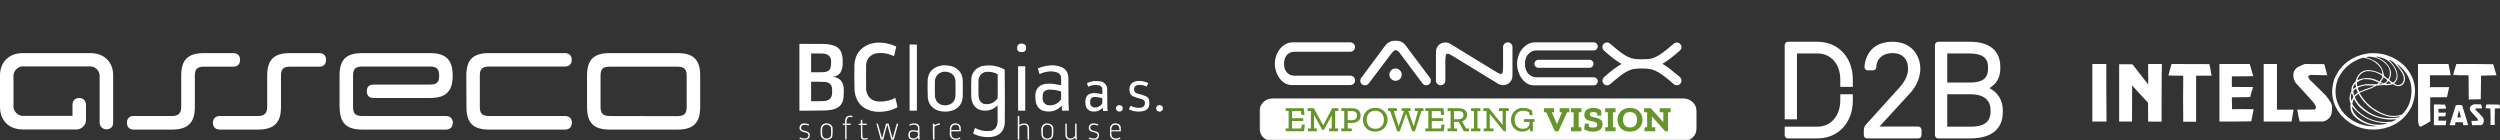 <svg width="1052" height="59" viewBox="0 0 1052 59" fill="none" xmlns="http://www.w3.org/2000/svg">
<rect x="0" y="0" width="1052" height="59" fill="#333333" stroke="none"/>
<g clip-path="url(#clip0_8_522)">
<path d="M137.199 25.172C137.199 23.446 136.213 22.352 134.357 22.352H121.947C115.279 22.352 112.438 25.172 112.438 31.791V45.027C112.438 47.617 111.278 48.825 108.552 48.825H92.432C90.692 48.825 89.591 49.919 89.591 51.703C89.591 53.372 90.692 54.523 92.432 54.523H108.61C115.221 54.523 118.236 51.703 118.236 45.085V31.848C118.236 29.028 119.28 28.05 122.063 28.05H134.472C136.213 28.05 137.199 26.956 137.199 25.172Z" fill="white"/>
<path d="M38.098 22.352H9.51C3.769 22.352 0 26.151 0 31.791V45.027C0 50.725 3.827 54.465 9.51 54.465H32.357C34.27 54.465 36.184 52.566 36.184 50.667V44.049C36.184 42.437 34.966 41.229 33.401 41.229C31.603 41.229 30.501 42.322 30.501 44.049V48.768H9.51C7.596 48.768 5.683 46.869 5.683 44.97V31.733C5.683 29.834 7.596 27.935 9.51 27.935H38.098C40.011 27.935 41.925 29.834 41.925 31.733V51.588C41.925 53.084 43.085 54.408 44.766 54.408C46.39 54.408 47.608 53.487 47.608 51.588V31.733C47.666 26.151 43.838 22.352 38.098 22.352Z" fill="white"/>
<path d="M142.939 45.085C142.939 51.703 145.722 54.523 152.448 54.523C164.22 54.523 175.933 54.523 187.705 54.523C189.445 54.523 190.546 53.429 190.546 51.645C190.546 49.977 189.445 48.825 187.705 48.825H152.391C149.549 48.768 148.563 47.79 148.563 45.027V31.791C148.563 28.971 149.607 27.992 152.391 27.992H180.978C183.646 27.992 184.806 28.971 184.806 31.791C184.806 34.611 183.82 35.589 180.978 35.589H157.204C155.29 35.589 154.363 36.567 154.363 38.409C154.363 40.251 155.349 41.229 157.204 41.229H180.978C187.705 41.229 190.489 38.409 190.489 31.791C190.489 25.172 187.647 22.352 180.978 22.352H152.391C145.548 22.352 142.88 25.172 142.88 31.791V45.085H142.939Z" fill="white"/>
<path d="M196.287 45.085C196.287 51.703 199.071 54.523 205.797 54.523C217.569 54.523 226.092 54.523 237.806 54.523C239.545 54.523 240.648 53.429 240.648 51.645C240.648 49.977 239.662 48.825 237.806 48.825H205.74C202.898 48.768 201.912 47.79 201.912 45.027C201.912 40.596 201.912 36.222 201.912 31.791C201.912 29.028 202.898 28.05 205.74 27.992C217.51 27.992 225.977 27.992 237.749 27.992C239.488 27.992 240.589 26.899 240.589 25.172C240.589 23.446 239.488 22.352 237.749 22.352H205.74C199.013 22.352 196.229 25.172 196.229 31.791L196.287 45.085Z" fill="white"/>
<path d="M247.026 45.027C247.026 51.645 249.81 54.523 256.537 54.523H285.124C291.851 54.523 294.633 51.645 294.633 45.027V31.791C294.633 25.172 291.851 22.352 285.124 22.352H256.537C249.81 22.352 247.026 25.172 247.026 31.791V45.027ZM256.537 48.825C253.695 48.768 252.709 47.732 252.709 45.027V31.791C252.709 29.028 253.636 28.107 256.537 28.05H285.124C287.966 28.107 288.95 29.086 288.95 31.848C288.95 36.279 288.95 40.653 288.95 45.027C288.95 47.79 287.966 48.825 285.124 48.883L256.537 48.825Z" fill="white"/>
<path d="M101.014 25.172C101.014 23.446 100.028 22.352 98.172 22.352H85.763C79.095 22.352 76.253 25.172 76.253 31.791V45.027C76.253 47.617 75.094 48.825 72.368 48.825H56.132C54.392 48.825 53.406 49.919 53.406 51.703C53.406 53.372 54.45 54.523 56.132 54.523H72.368C78.979 54.523 81.994 51.703 81.994 45.085V31.848C81.994 29.028 83.038 28.05 85.821 28.05H98.231C100.028 28.05 101.014 26.956 101.014 25.172Z" fill="white"/>
<path fill-rule="evenodd" clip-rule="evenodd" d="M368.78 17.962C371.679 17.802 374.437 18.333 377.054 19.555C377.092 19.594 377.116 19.642 377.126 19.696C376.858 20.789 376.609 21.886 376.377 22.988C376.326 23.216 376.242 23.429 376.127 23.625C373.63 22.396 371.015 22.031 368.281 22.528C366.017 23.265 364.744 24.811 364.464 27.165C364.417 30.729 364.417 34.292 364.464 37.856C365.031 41.062 366.957 42.69 370.243 42.741C372.545 42.777 374.708 42.258 376.734 41.183C377.112 42.495 377.421 43.817 377.662 45.148C374.683 46.721 371.509 47.323 368.138 46.953C363.201 46.207 360.359 43.387 359.614 38.493C359.499 34.718 359.475 30.942 359.542 27.165C359.843 22.87 362.019 19.979 366.069 18.493C366.969 18.246 367.873 18.069 368.78 17.962Z" fill="white"/>
<path fill-rule="evenodd" clip-rule="evenodd" d="M429.487 18.316C431.385 18.29 432.111 19.186 431.662 21.006C431.443 21.482 431.075 21.777 430.557 21.891C428.416 22.15 427.62 21.241 428.167 19.165C428.502 18.71 428.942 18.427 429.487 18.316Z" fill="white"/>
<path fill-rule="evenodd" clip-rule="evenodd" d="M382.762 18.74C383.784 18.74 384.806 18.74 385.829 18.74C385.829 28.015 385.829 37.289 385.829 46.564C384.806 46.564 383.784 46.564 382.762 46.564C382.762 37.289 382.762 28.015 382.762 18.74Z" fill="white"/>
<path fill-rule="evenodd" clip-rule="evenodd" d="M428.417 27.873C429.415 27.873 430.414 27.873 431.413 27.873C431.413 34.103 431.413 40.334 431.413 46.564C430.414 46.564 429.415 46.564 428.417 46.564C428.417 40.334 428.417 34.103 428.417 27.873Z" fill="white"/>
<path fill-rule="evenodd" clip-rule="evenodd" d="M401.237 28.121C399.67 27.56 398.054 27.36 396.387 27.52C395.718 27.65 395.053 27.827 394.39 28.05C391.941 29.071 390.598 30.9 390.36 33.537C390.293 36.158 390.316 38.778 390.43 41.396C390.82 43.789 392.14 45.453 394.39 46.387C396.489 47.125 398.605 47.172 400.738 46.529C403.509 45.524 404.97 43.554 405.126 40.617C405.173 38.304 405.173 35.992 405.126 33.679C404.93 31.057 403.633 29.204 401.237 28.121ZM400.525 31.024C399.393 30.315 398.157 30.044 396.815 30.209C394.924 30.659 393.794 31.839 393.426 33.749C393.379 36.062 393.379 38.375 393.426 40.688C393.541 41.334 393.755 41.948 394.069 42.528C395.194 43.976 396.68 44.555 398.528 44.263C400.639 43.866 401.816 42.604 402.058 40.475C402.105 38.375 402.105 36.275 402.058 34.174C402.015 32.895 401.503 31.845 400.525 31.024Z" fill="white"/>
<path fill-rule="evenodd" clip-rule="evenodd" d="M419.785 44.298C419.879 46.528 419.879 48.747 419.785 50.953C419.78 51.432 419.721 51.904 419.606 52.369C419.256 53.873 418.317 54.782 416.789 55.095C414.499 55.347 412.336 54.934 410.297 53.856C409.981 54.583 409.72 55.338 409.513 56.122C409.524 56.145 409.536 56.169 409.548 56.192C409.56 56.216 409.572 56.239 409.583 56.263C411.947 57.419 414.443 57.879 417.075 57.644C420.543 57.245 422.456 55.322 422.817 51.874C422.875 44.346 422.865 36.818 422.781 29.289C419.752 27.624 416.542 27.14 413.15 27.838C410.708 28.585 409.247 30.202 408.764 32.688C408.65 35.329 408.626 37.972 408.692 40.617C408.73 41.339 408.849 42.047 409.049 42.741C409.938 45.273 411.745 46.547 414.47 46.564C416.543 46.567 418.291 45.836 419.713 44.369C419.717 44.331 419.741 44.307 419.785 44.298ZM419.821 31.201C418.288 30.418 416.66 30.088 414.934 30.21C413.053 30.603 411.995 31.759 411.76 33.679C411.711 35.897 411.711 38.116 411.76 40.334C411.803 40.871 411.921 41.391 412.116 41.891C412.438 42.776 413.044 43.378 413.936 43.697C416.406 44.154 418.367 43.363 419.821 41.325C419.868 37.95 419.868 34.576 419.821 31.201Z" fill="white"/>
<path fill-rule="evenodd" clip-rule="evenodd" d="M478.351 34.104C480.057 33.925 481.674 34.209 483.201 34.953C482.982 35.459 482.744 35.955 482.489 36.44C481.325 35.835 480.088 35.611 478.779 35.767C477.295 36.224 476.856 37.179 477.459 38.635C477.855 39.062 478.343 39.333 478.922 39.449C480.107 39.696 481.249 40.073 482.346 40.582C482.917 40.889 483.31 41.349 483.523 41.962C483.633 42.737 483.657 43.516 483.594 44.298C483.379 45.432 482.726 46.199 481.632 46.599C479.626 47.181 477.653 47.086 475.711 46.316C475.471 46.221 475.257 46.091 475.069 45.927C475.272 45.43 475.509 44.958 475.783 44.511C477.121 45.232 478.549 45.504 480.062 45.325C481.429 45.035 481.987 44.197 481.74 42.812C481.501 42.246 481.086 41.88 480.491 41.714C479.199 41.411 477.938 41.01 476.71 40.511C475.838 40.022 475.375 39.279 475.32 38.281C475.039 35.955 476.05 34.562 478.351 34.104Z" fill="white"/>
<path fill-rule="evenodd" clip-rule="evenodd" d="M336.394 18.457C339.58 18.446 342.767 18.457 345.953 18.493C347.872 18.433 349.727 18.739 351.517 19.413C352.73 19.981 353.575 20.889 354.049 22.139C354.49 23.375 354.668 24.65 354.585 25.962C354.748 27.566 354.451 29.077 353.693 30.493C352.922 31.578 351.864 32.18 350.519 32.298C353.269 32.691 354.778 34.26 355.048 37.006C355.1 38.282 355.077 39.556 354.977 40.829C354.743 43.715 353.21 45.473 350.376 46.104C349.504 46.285 348.625 46.404 347.736 46.458C343.956 46.557 340.176 46.592 336.394 46.564V18.457ZM341.316 22.492C343.027 22.481 344.74 22.492 346.452 22.528C348.79 22.761 349.884 24.047 349.733 26.386C349.744 27.182 349.636 27.961 349.412 28.723C349.167 29.32 348.751 29.757 348.164 30.032C347.587 30.234 346.992 30.352 346.381 30.386C344.693 30.422 343.004 30.434 341.316 30.422V22.492ZM347.308 34.493C345.312 34.398 343.314 34.362 341.316 34.386V42.599C342.933 42.611 344.55 42.599 346.166 42.564C346.596 42.526 347.024 42.479 347.451 42.422C349.026 42.133 349.918 41.201 350.126 39.626C350.173 38.776 350.173 37.926 350.126 37.077C349.852 35.508 348.913 34.647 347.308 34.493Z" fill="white"/>
<path fill-rule="evenodd" clip-rule="evenodd" d="M446.749 28.263C445.124 27.608 443.438 27.36 441.686 27.52C440.013 27.686 438.398 28.099 436.834 28.759C436.795 28.81 436.771 28.869 436.763 28.936C436.876 29.313 436.989 29.691 437.101 30.068C437.215 30.446 437.328 30.823 437.44 31.201C438.62 30.606 439.868 30.241 441.185 30.104C442.541 29.935 443.849 30.1 445.108 30.599C445.8 30.966 446.263 31.52 446.5 32.263C446.536 33.466 446.547 34.67 446.536 35.874C445.568 35.674 444.594 35.497 443.61 35.343C437.189 34.518 434.657 37.244 436.014 43.52C436.436 44.937 437.328 45.94 438.688 46.529C441.802 47.467 444.501 46.795 446.786 44.511C446.842 45.194 446.877 45.879 446.892 46.564H449.817C449.762 45.691 449.702 44.818 449.639 43.944C449.627 42.068 449.616 40.192 449.604 38.316C449.591 36.44 449.579 34.564 449.567 32.688C449.54 30.639 448.601 29.164 446.749 28.263ZM446.465 38.493C444.805 37.914 443.093 37.654 441.328 37.714C439.453 37.914 438.597 38.964 438.76 40.865C438.564 42.435 439.182 43.544 440.614 44.192C443.121 44.661 445.082 43.847 446.5 41.75C446.559 40.663 446.548 39.578 446.465 38.493Z" fill="white"/>
<path fill-rule="evenodd" clip-rule="evenodd" d="M462.443 34.139C461.707 34.104 460.97 34.092 460.232 34.104C459.317 34.291 458.414 34.55 457.52 34.882C457.441 34.994 457.429 35.112 457.485 35.236C457.608 35.664 457.74 36.089 457.878 36.511C459.329 35.771 460.852 35.57 462.443 35.909C463.1 36.075 463.564 36.465 463.835 37.077C463.87 37.926 463.882 38.776 463.87 39.626C463.117 39.458 462.356 39.328 461.588 39.236C457.966 38.795 456.362 40.364 456.771 43.944C456.902 45.205 457.532 46.113 458.662 46.67C460.726 47.309 462.521 46.872 464.048 45.361C464.089 45.809 464.124 46.257 464.155 46.706H466.082C466.07 46.185 466.033 45.666 465.974 45.148C465.962 43.85 465.951 42.552 465.939 41.254C465.927 39.956 465.915 38.658 465.903 37.36C465.889 36.972 465.817 36.594 465.689 36.228C465.009 34.939 463.928 34.243 462.443 34.139ZM463.799 41.325C462.617 40.941 461.404 40.776 460.16 40.829C459.136 41.117 458.661 41.802 458.734 42.882C458.632 44.158 459.203 44.949 460.446 45.254C461.872 45.296 463 44.741 463.835 43.59C463.893 42.834 463.882 42.079 463.799 41.325Z" fill="white"/>
<path fill-rule="evenodd" clip-rule="evenodd" d="M419.713 44.369C419.717 44.331 419.741 44.307 419.785 44.298C419.88 46.528 419.88 48.747 419.785 50.953C419.809 48.747 419.785 46.552 419.713 44.369Z" fill="white"/>
<path fill-rule="evenodd" clip-rule="evenodd" d="M470.718 44.227C472.257 44.263 472.769 44.994 472.252 46.422C471.592 47.062 470.868 47.144 470.077 46.67C469.395 45.918 469.418 45.186 470.147 44.475C470.348 44.398 470.539 44.315 470.718 44.227Z" fill="white"/>
<path fill-rule="evenodd" clip-rule="evenodd" d="M487.696 44.227C489.092 44.257 489.603 44.941 489.23 46.281C488.64 47.028 487.915 47.181 487.053 46.741C486.297 45.98 486.297 45.225 487.053 44.475C487.266 44.361 487.479 44.279 487.696 44.227Z" fill="white"/>
<path fill-rule="evenodd" clip-rule="evenodd" d="M428.274 48.829C428.464 48.829 428.654 48.829 428.844 48.829C428.822 50.092 428.844 51.343 428.916 52.581C429.548 52.183 430.238 51.971 430.985 51.944C432.09 51.921 432.768 52.44 433.017 53.502C433.054 55.248 433.066 56.994 433.054 58.741C432.839 58.741 432.626 58.741 432.411 58.741C432.424 56.994 432.411 55.248 432.375 53.502C432.144 52.784 431.645 52.454 430.877 52.511C430.157 52.572 429.503 52.808 428.916 53.219C428.844 55.024 428.822 56.841 428.844 58.67C428.654 58.67 428.464 58.67 428.274 58.67C428.274 55.39 428.274 52.109 428.274 48.829Z" fill="white"/>
<path fill-rule="evenodd" clip-rule="evenodd" d="M428.274 48.829C428.473 48.76 428.687 48.736 428.916 48.758C428.916 50.033 428.916 51.307 428.916 52.581C428.844 51.343 428.822 50.092 428.844 48.829C428.654 48.829 428.464 48.829 428.274 48.829Z" fill="white"/>
<path fill-rule="evenodd" clip-rule="evenodd" d="M337.892 51.944C338.704 51.87 339.488 51.976 340.246 52.263C340.347 52.289 340.418 52.348 340.46 52.44C340.393 52.613 340.286 52.755 340.139 52.865C339.281 52.446 338.413 52.41 337.536 52.759C337.139 53.138 337.008 53.599 337.143 54.139C337.219 54.474 337.422 54.699 337.749 54.812C338.623 54.98 339.454 55.263 340.246 55.661C340.643 55.98 340.809 56.393 340.745 56.9C340.773 57.9 340.297 58.525 339.319 58.776C338.748 58.824 338.177 58.824 337.606 58.776C337.176 58.685 336.771 58.532 336.394 58.316C336.471 58.139 336.565 57.974 336.679 57.821C337.49 58.222 338.346 58.352 339.247 58.21C340 57.908 340.297 57.354 340.139 56.546C340.031 56.251 339.83 56.051 339.533 55.944C338.894 55.745 338.252 55.556 337.606 55.378C336.537 54.918 336.191 54.127 336.572 53.006C336.861 52.458 337.301 52.103 337.892 51.944Z" fill="white"/>
<path fill-rule="evenodd" clip-rule="evenodd" d="M395.531 52.157C395.462 52.257 395.439 52.375 395.46 52.511C395.254 52.489 395.063 52.513 394.889 52.581C394.283 52.682 393.735 52.918 393.248 53.289C393.177 55.071 393.154 56.864 393.177 58.67C392.986 58.67 392.796 58.67 392.607 58.67C392.607 56.475 392.607 54.281 392.607 52.086C392.796 52.086 392.986 52.086 393.177 52.086C393.154 52.303 393.177 52.516 393.248 52.723C393.291 52.714 393.315 52.691 393.319 52.652C393.75 52.392 394.201 52.168 394.675 51.98C394.96 51.944 395.245 51.933 395.531 51.944C395.531 52.015 395.531 52.086 395.531 52.157Z" fill="white"/>
<path fill-rule="evenodd" clip-rule="evenodd" d="M459.591 51.944C460.403 51.87 461.187 51.976 461.944 52.263C462.045 52.289 462.117 52.348 462.159 52.44C462.101 52.626 461.994 52.768 461.838 52.865C460.981 52.444 460.113 52.409 459.233 52.759C458.829 53.135 458.699 53.595 458.842 54.139C458.992 54.506 459.266 54.754 459.661 54.882C460.369 55.04 461.059 55.253 461.73 55.52C462.415 55.968 462.642 56.593 462.407 57.396C462.28 58.183 461.817 58.643 461.017 58.776C460.446 58.824 459.875 58.824 459.305 58.776C458.875 58.685 458.47 58.532 458.093 58.316C458.184 58.142 458.292 57.976 458.414 57.821C459.21 58.223 460.054 58.353 460.946 58.21C461.717 57.918 462.015 57.364 461.838 56.546C461.687 56.217 461.437 55.993 461.089 55.874C460.269 55.712 459.485 55.452 458.734 55.095C458.31 54.747 458.119 54.299 458.163 53.75C458.199 52.806 458.674 52.205 459.591 51.944Z" fill="white"/>
<path fill-rule="evenodd" clip-rule="evenodd" d="M369.422 52.086C369.194 52.048 369.004 52.095 368.851 52.227C368.787 52.177 368.763 52.106 368.78 52.015C369.009 51.993 369.223 52.017 369.422 52.086Z" fill="white"/>
<path fill-rule="evenodd" clip-rule="evenodd" d="M377.341 52.086C377.539 52.017 377.754 51.993 377.983 52.015C378 52.106 377.976 52.177 377.911 52.227C377.759 52.095 377.569 52.048 377.341 52.086Z" fill="white"/>
<path fill-rule="evenodd" clip-rule="evenodd" d="M393.177 52.086C392.986 52.086 392.796 52.086 392.607 52.086C392.607 54.281 392.607 56.475 392.607 58.67C392.607 58.694 392.607 58.717 392.607 58.741C392.535 56.511 392.511 54.269 392.535 52.015C392.764 51.993 392.978 52.017 393.177 52.086Z" fill="white"/>
<path fill-rule="evenodd" clip-rule="evenodd" d="M377.34 52.086C377.568 52.048 377.759 52.095 377.911 52.227C377.286 54.393 376.692 56.564 376.127 58.741C375.771 58.741 375.414 58.741 375.058 58.741C374.513 56.64 373.954 54.539 373.381 52.44C372.766 54.525 372.208 56.626 371.705 58.741C371.348 58.741 370.992 58.741 370.634 58.741C370.058 56.566 369.464 54.395 368.851 52.227C369.004 52.095 369.194 52.048 369.422 52.086C370.015 54.133 370.598 56.187 371.17 58.245C371.751 56.173 372.31 54.097 372.846 52.015C373.203 52.015 373.56 52.015 373.916 52.015C374.453 54.098 375.012 56.175 375.593 58.245C376.165 56.181 376.748 54.128 377.34 52.086Z" fill="white"/>
<path fill-rule="evenodd" clip-rule="evenodd" d="M448.89 52.086C448.699 52.086 448.509 52.086 448.319 52.086C448.319 53.643 448.319 55.201 448.319 56.758C448.247 55.19 448.224 53.608 448.247 52.015C448.476 51.993 448.691 52.017 448.89 52.086Z" fill="white"/>
<path fill-rule="evenodd" clip-rule="evenodd" d="M448.89 52.086C448.877 53.667 448.89 55.248 448.925 56.829C449.1 57.945 449.753 58.405 450.887 58.21C451.534 58.076 452.033 57.733 452.385 57.183C452.457 55.496 452.48 53.797 452.457 52.086C452.647 52.086 452.837 52.086 453.027 52.086C453.015 53.998 453.027 55.909 453.063 57.821C453.116 58.126 453.151 58.433 453.169 58.741C452.956 58.741 452.741 58.741 452.528 58.741C452.528 58.623 452.528 58.505 452.528 58.387C452.55 58.215 452.525 58.05 452.457 57.891C452.412 57.9 452.389 57.924 452.385 57.962C451.477 58.85 450.431 59.051 449.246 58.564C448.627 58.125 448.318 57.523 448.319 56.758C448.319 55.201 448.319 53.644 448.319 52.086C448.509 52.086 448.699 52.086 448.89 52.086Z" fill="white"/>
<path fill-rule="evenodd" clip-rule="evenodd" d="M453.028 52.086C452.837 52.086 452.647 52.086 452.457 52.086C452.48 53.797 452.457 55.496 452.385 57.183C452.385 55.461 452.385 53.738 452.385 52.015C452.614 51.993 452.829 52.017 453.028 52.086Z" fill="white"/>
<path fill-rule="evenodd" clip-rule="evenodd" d="M349.983 52.865C349.222 52.053 348.283 51.746 347.165 51.944C346.098 52.215 345.492 52.899 345.346 53.998C345.299 54.894 345.299 55.791 345.346 56.688C345.397 57.031 345.493 57.362 345.632 57.679C346.338 58.683 347.301 59.049 348.52 58.776C349.396 58.632 349.979 58.148 350.269 57.325C350.384 56.102 350.407 54.874 350.341 53.644C350.276 53.358 350.157 53.098 349.983 52.865ZM349.698 53.714C349.245 52.733 348.472 52.332 347.38 52.511C346.674 52.703 346.211 53.151 345.988 53.856C345.941 54.8 345.941 55.744 345.988 56.688C346.271 57.968 347.068 58.475 348.378 58.21C349.043 58.069 349.483 57.68 349.698 57.042C349.745 55.933 349.745 54.824 349.698 53.714Z" fill="white"/>
<path fill-rule="evenodd" clip-rule="evenodd" d="M395.531 52.157C395.531 52.298 395.531 52.44 395.531 52.581C395.317 52.581 395.102 52.581 394.889 52.581C395.063 52.512 395.254 52.489 395.46 52.511C395.439 52.375 395.464 52.257 395.531 52.157Z" fill="white"/>
<path fill-rule="evenodd" clip-rule="evenodd" d="M403.912 52.723C403.223 52.003 402.379 51.744 401.38 51.944C400.556 52.16 400.022 52.679 399.776 53.502C399.696 54.111 399.661 54.725 399.668 55.343C399.674 55.602 399.68 55.862 399.685 56.121C399.692 56.381 399.698 56.641 399.704 56.9C399.892 57.89 400.475 58.515 401.452 58.776C402.414 58.932 403.318 58.779 404.162 58.316C404.085 58.139 403.99 57.974 403.877 57.82C403.584 57.99 403.275 58.12 402.95 58.21C401.901 58.485 401.081 58.19 400.488 57.325C400.328 56.651 400.269 55.967 400.31 55.272H404.305C404.317 54.705 404.305 54.139 404.27 53.573C404.191 53.27 404.073 52.987 403.912 52.723ZM403.663 54.706C403.865 53.09 403.153 52.358 401.523 52.511C400.584 52.933 400.18 53.665 400.31 54.706H403.663Z" fill="white"/>
<path fill-rule="evenodd" clip-rule="evenodd" d="M442.184 52.263C441.479 51.972 440.74 51.865 439.973 51.944C439.651 52.057 439.342 52.211 439.046 52.405C438.259 53.2 437.975 54.156 438.189 55.272C438.196 55.52 438.201 55.767 438.208 56.015C438.213 56.263 438.219 56.511 438.225 56.759C438.47 58.143 439.301 58.827 440.722 58.812C441.959 58.883 442.767 58.34 443.147 57.184C443.261 56.03 443.284 54.874 443.219 53.714C443.058 53.1 442.713 52.617 442.184 52.263ZM441.827 52.759C441.278 52.54 440.707 52.458 440.115 52.511C439.492 52.764 439.076 53.212 438.866 53.856C438.819 54.871 438.819 55.886 438.866 56.9C438.924 57.095 438.995 57.283 439.081 57.467C439.656 58.192 440.405 58.44 441.328 58.21C442.013 58.026 442.429 57.589 442.576 56.9C442.624 55.862 442.624 54.824 442.576 53.785C442.434 53.362 442.184 53.02 441.827 52.759Z" fill="white"/>
<path fill-rule="evenodd" clip-rule="evenodd" d="M393.177 52.086C393.225 52.275 393.272 52.464 393.319 52.652C393.315 52.691 393.291 52.714 393.248 52.723C393.177 52.516 393.154 52.303 393.177 52.086Z" fill="white"/>
<path fill-rule="evenodd" clip-rule="evenodd" d="M357.937 52.581H356.225V52.582V58.67H355.654V52.581H354.655V52.015H355.584C355.572 51.472 355.584 50.929 355.619 50.387C355.881 49.242 356.606 48.651 357.794 48.617C358.113 48.644 358.422 48.715 358.722 48.829C358.794 48.995 358.782 49.16 358.686 49.325C358.553 49.408 358.422 49.396 358.294 49.289C357.233 49.053 356.556 49.443 356.261 50.458C356.225 50.976 356.213 51.495 356.225 52.015H358.009C357.997 52.109 357.985 52.204 357.973 52.298C357.961 52.392 357.948 52.487 357.937 52.581Z" fill="white"/>
<path fill-rule="evenodd" clip-rule="evenodd" d="M362.289 52.582H361.29V52.086C361.613 52.109 361.923 52.085 362.217 52.015C362.205 51.543 362.217 51.071 362.252 50.599C362.425 50.496 362.603 50.401 362.788 50.316C362.859 50.88 362.882 51.447 362.859 52.015C363.503 51.992 364.145 52.015 364.785 52.086C364.723 52.245 364.7 52.41 364.714 52.582H362.859C362.826 54.309 362.861 56.032 362.966 57.75C363.073 57.95 363.228 58.104 363.43 58.21C363.96 58.302 364.459 58.219 364.928 57.962C365.097 58.117 365.145 58.294 365.07 58.493C364.353 58.855 363.616 58.902 362.859 58.635C362.47 58.37 362.28 58.004 362.289 57.538V52.582Z" fill="white"/>
<path fill-rule="evenodd" clip-rule="evenodd" d="M428.916 53.219C428.916 55.059 428.916 56.9 428.916 58.741C428.687 58.763 428.473 58.739 428.274 58.67C428.464 58.67 428.654 58.67 428.844 58.67C428.822 56.841 428.844 55.024 428.916 53.219Z" fill="white"/>
<path fill-rule="evenodd" clip-rule="evenodd" d="M393.248 53.289C393.248 55.106 393.248 56.924 393.248 58.741C393.035 58.741 392.82 58.741 392.607 58.741C392.607 58.717 392.607 58.694 392.607 58.67C392.796 58.67 392.986 58.67 393.177 58.67C393.154 56.864 393.177 55.071 393.248 53.289Z" fill="white"/>
<path fill-rule="evenodd" clip-rule="evenodd" d="M471.643 55.272H471.645C471.657 54.658 471.645 54.044 471.61 53.431C471.391 52.601 470.856 52.117 470.005 51.98C468.563 51.697 467.601 52.228 467.116 53.573C467.068 54.753 467.068 55.933 467.116 57.113C467.183 57.36 467.278 57.596 467.401 57.821C468.173 58.744 469.159 59.063 470.362 58.776C470.781 58.686 471.161 58.521 471.503 58.281C471.453 58.096 471.357 57.943 471.217 57.821C470.51 58.223 469.749 58.353 468.935 58.21C468.228 57.969 467.823 57.485 467.722 56.759C467.722 56.759 467.722 56.758 467.722 56.758V56.759C467.652 56.276 467.628 55.781 467.65 55.272L471.645 55.272C471.645 55.272 471.644 55.272 471.643 55.272ZM471.004 53.856V53.856C471.073 54.149 471.098 54.456 471.074 54.776H467.65C467.628 54.479 467.652 54.196 467.722 53.927V54.706H471.004V54.705H467.722V53.927C467.87 53.001 468.416 52.529 469.363 52.511C470.323 52.473 470.87 52.922 471.004 53.856Z" fill="white"/>
<path fill-rule="evenodd" clip-rule="evenodd" d="M386.4 58.67H386.971C386.918 56.877 386.883 55.084 386.863 53.289C386.638 52.533 386.127 52.096 385.33 51.98C384.366 51.819 383.463 51.973 382.619 52.44C382.661 52.523 382.702 52.605 382.744 52.688C382.786 52.77 382.828 52.853 382.87 52.935C383.1 52.788 383.35 52.682 383.619 52.617C385.732 52.131 386.612 52.945 386.257 55.059C385.635 54.915 385.005 54.821 384.368 54.776C382.951 54.708 382.249 55.368 382.262 56.758C382.177 57.41 382.367 57.965 382.833 58.422C384.117 59.088 385.27 58.911 386.292 57.891C386.328 57.958 386.34 58.029 386.329 58.104C386.399 58.277 386.422 58.466 386.4 58.67ZM386.185 55.661C385.377 55.383 384.544 55.277 383.689 55.343C383.367 55.461 383.117 55.673 382.94 55.98C382.892 56.452 382.892 56.924 382.94 57.396C383.008 57.676 383.163 57.901 383.404 58.068C384.565 58.502 385.504 58.207 386.222 57.183C386.279 56.67 386.268 56.163 386.185 55.661Z" fill="white"/>
<path fill-rule="evenodd" clip-rule="evenodd" d="M452.385 57.962C452.39 57.924 452.412 57.9 452.457 57.891C452.526 58.05 452.55 58.215 452.528 58.387C452.48 58.245 452.433 58.104 452.385 57.962Z" fill="white"/>
<path fill-rule="evenodd" clip-rule="evenodd" d="M386.328 58.104C386.397 58.277 386.422 58.466 386.4 58.67C386.59 58.67 386.78 58.67 386.971 58.67C386.772 58.74 386.557 58.763 386.328 58.741C386.328 58.529 386.328 58.316 386.328 58.104Z" fill="white"/>
<path fill-rule="evenodd" clip-rule="evenodd" d="M909.63 36.672C909.539 41.48 909.508 46.305 909.539 51.145C907.674 51.145 905.808 51.145 903.943 51.145C903.959 48.505 903.943 45.865 903.898 43.225C901.632 40.825 899.4 38.398 897.202 35.943C897.157 41.011 897.141 46.077 897.157 51.145C895.352 51.145 893.549 51.145 891.745 51.145C891.745 43.104 891.745 35.063 891.745 27.023C893.611 27.008 895.475 27.023 897.34 27.068C899.531 29.834 901.7 32.61 903.852 35.397C903.857 35.447 903.888 35.477 903.943 35.488C904.065 34.169 904.065 32.864 903.943 31.574C903.943 30.027 903.943 28.479 903.943 26.932C905.87 26.932 907.796 26.932 909.722 26.932C909.638 30.178 909.608 33.424 909.63 36.672Z" fill="white"/>
<path fill-rule="evenodd" clip-rule="evenodd" d="M948.151 31.938C946.164 31.999 944.177 32.06 942.189 32.12C941.181 32.12 940.172 32.12 939.163 32.12C939.163 33.607 939.163 35.094 939.163 36.581C942.159 36.565 945.155 36.581 948.151 36.626C947.603 38 947.176 39.411 946.867 40.859C944.299 40.916 941.731 40.946 939.163 40.95C939.191 42.619 939.222 44.287 939.255 45.956C942.281 45.874 945.309 45.874 948.335 45.956C947.998 47.656 947.662 49.355 947.326 51.054C942.863 51.145 938.399 51.175 933.935 51.145C933.935 43.074 933.935 35.003 933.935 26.932C938.185 26.932 942.434 26.932 946.683 26.932C947.173 28.601 947.663 30.27 948.151 31.938Z" fill="white"/>
<path fill-rule="evenodd" clip-rule="evenodd" d="M952.554 26.932C954.418 26.932 956.283 26.932 958.149 26.932C958.149 33.334 958.149 39.736 958.149 46.138C960.472 46.138 962.795 46.138 965.119 46.138C964.834 47.805 964.559 49.474 964.293 51.145C960.38 51.145 956.466 51.145 952.554 51.145C952.554 43.074 952.554 35.003 952.554 26.932Z" fill="white"/>
<path fill-rule="evenodd" clip-rule="evenodd" d="M1017.49 26.932C1021.77 26.932 1026.05 26.932 1030.33 26.932C1030.62 28.512 1030.93 30.09 1031.25 31.665C1028.34 31.665 1025.44 31.665 1022.53 31.665C1022.53 33.334 1022.53 35.003 1022.53 36.672C1025.22 36.672 1027.92 36.672 1030.61 36.672C1030.33 38.092 1030.03 39.503 1029.69 40.904C1027.33 40.95 1024.98 40.965 1022.63 40.95C1022.6 44.305 1022.63 47.658 1022.72 51.008C1021.45 51.834 1020.14 52.593 1018.77 53.284C1018.35 53.306 1018.06 53.109 1017.9 52.692C1017.75 52.246 1017.62 51.791 1017.54 51.327C1017.49 43.195 1017.47 35.063 1017.49 26.932Z" fill="white"/>
<path fill-rule="evenodd" clip-rule="evenodd" d="M1037.76 31.665C1035.93 31.605 1034.09 31.544 1032.26 31.483C1032.71 29.965 1033.17 28.448 1033.63 26.932C1038.8 26.902 1043.97 26.932 1049.13 27.023C1049.58 28.573 1050.03 30.12 1050.51 31.665C1048.35 31.726 1046.19 31.787 1044.04 31.847C1043.99 35.154 1043.94 38.462 1043.9 41.769C1042.22 41.779 1040.54 41.81 1038.86 41.86C1038.79 38.462 1038.76 35.064 1038.77 31.665C1038.43 31.665 1038.1 31.665 1037.76 31.665Z" fill="white"/>
<path fill-rule="evenodd" clip-rule="evenodd" d="M880.464 26.932C882.42 26.932 884.378 26.932 886.334 26.932C886.318 35.003 886.349 43.074 886.426 51.145C884.438 51.145 882.452 51.145 880.464 51.145C880.464 43.074 880.464 35.003 880.464 26.932Z" fill="white"/>
<path fill-rule="evenodd" clip-rule="evenodd" d="M913.758 26.932C919.077 26.917 924.397 26.932 929.716 26.977C930.063 28.591 930.368 30.214 930.634 31.847C928.463 31.847 926.292 31.847 924.122 31.847C924.122 38.31 924.122 44.773 924.122 51.236C922.317 51.236 920.514 51.236 918.71 51.236C918.625 44.773 918.625 38.31 918.71 31.847C916.631 31.878 914.551 31.847 912.473 31.756C912.903 30.146 913.331 28.538 913.758 26.932Z" fill="white"/>
<path fill-rule="evenodd" clip-rule="evenodd" d="M969.888 26.932C972.61 26.917 975.331 26.932 978.051 26.977C978.496 28.534 978.925 30.097 979.336 31.665C977.165 31.589 974.995 31.544 972.824 31.529C972.257 31.463 971.783 31.63 971.402 32.029C971.33 32.141 971.284 32.262 971.264 32.393C971.5 32.83 971.759 33.255 972.043 33.668C974.212 35.728 976.352 37.822 978.464 39.949C979.349 40.977 980.144 42.069 980.849 43.225C981.058 43.632 981.209 44.057 981.308 44.5C981.401 45.631 981.339 46.754 981.124 47.868C980.568 49.574 979.421 50.651 977.685 51.099C974.352 51.145 971.019 51.16 967.687 51.145C967.309 49.485 966.972 47.817 966.679 46.138C969.155 46.153 971.631 46.138 974.107 46.093C974.484 45.728 974.622 45.288 974.521 44.773C974.238 44.242 973.933 43.726 973.603 43.225C971.131 40.437 968.623 37.676 966.083 34.942C965.213 33.707 964.877 32.342 965.073 30.846C965.385 29.514 966.165 28.558 967.412 27.979C968.228 27.583 969.054 27.234 969.888 26.932Z" fill="white"/>
<path fill-rule="evenodd" clip-rule="evenodd" d="M1032.26 31.483C1034.09 31.544 1035.92 31.605 1037.76 31.665C1035.89 31.695 1034.03 31.665 1032.16 31.574C1032.18 31.519 1032.21 31.489 1032.26 31.483Z" fill="white"/>
<path fill-rule="evenodd" clip-rule="evenodd" d="M948.152 31.938C948.201 31.944 948.231 31.974 948.243 32.029C946.227 32.12 944.209 32.151 942.19 32.12C944.177 32.06 946.164 31.999 948.152 31.938Z" fill="white"/>
<path fill-rule="evenodd" clip-rule="evenodd" d="M903.944 31.574C904.065 32.864 904.065 34.169 903.944 35.488C903.889 35.477 903.857 35.447 903.852 35.397C903.944 34.139 903.974 32.865 903.944 31.574Z" fill="white"/>
<path fill-rule="evenodd" clip-rule="evenodd" d="M1024.19 43.954C1025.74 43.923 1027.3 43.954 1028.86 44.045C1029.06 44.585 1029.25 45.131 1029.41 45.683C1028.31 45.774 1027.21 45.804 1026.11 45.774C1026.11 46.32 1026.11 46.867 1026.11 47.413C1027.18 47.413 1028.25 47.413 1029.32 47.413C1029.16 47.92 1029.04 48.436 1028.95 48.96C1028.01 48.96 1027.06 48.96 1026.11 48.96C1026.11 49.567 1026.11 50.174 1026.11 50.781C1027.21 50.781 1028.31 50.781 1029.41 50.781C1029.29 51.412 1029.19 52.05 1029.14 52.692C1027.49 52.692 1025.84 52.692 1024.19 52.692C1024.19 49.779 1024.19 46.867 1024.19 43.954Z" fill="white"/>
<path fill-rule="evenodd" clip-rule="evenodd" d="M1041.06 43.863C1042.04 43.848 1043.02 43.863 1044 43.908C1044.21 44.451 1044.37 45.013 1044.46 45.592C1043.54 45.577 1042.62 45.592 1041.7 45.638C1041.59 45.839 1041.6 46.036 1041.75 46.229C1042.85 47.267 1043.89 48.359 1044.87 49.506C1045.29 50.353 1045.29 51.203 1044.87 52.055C1044.67 52.286 1044.44 52.483 1044.18 52.647C1042.87 52.692 1041.55 52.707 1040.24 52.692C1040.12 52.089 1040.03 51.482 1039.96 50.872C1040.85 50.887 1041.73 50.872 1042.62 50.826C1042.77 50.435 1042.69 50.087 1042.39 49.779C1041.49 48.761 1040.58 47.76 1039.64 46.776C1039.07 45.777 1039.24 44.942 1040.14 44.272C1040.47 44.156 1040.77 44.02 1041.06 43.863Z" fill="white"/>
<path fill-rule="evenodd" clip-rule="evenodd" d="M1046.29 43.954C1048.13 43.924 1049.97 43.955 1051.79 44.045C1051.86 44.468 1051.92 44.893 1051.98 45.319C1051.98 45.41 1051.98 45.501 1051.98 45.592C1051.25 45.562 1050.55 45.593 1049.87 45.683C1049.77 47.974 1049.74 50.279 1049.77 52.601C1049.19 52.601 1048.61 52.601 1048.03 52.601C1048.06 50.279 1048.03 47.974 1047.94 45.683C1047.27 45.623 1046.59 45.562 1045.92 45.501C1046 44.973 1046.12 44.457 1046.29 43.954Z" fill="white"/>
<path fill-rule="evenodd" clip-rule="evenodd" d="M909.631 36.672C909.631 41.526 909.631 46.381 909.631 51.236C907.719 51.266 905.824 51.236 903.944 51.145C905.808 51.145 907.674 51.145 909.539 51.145C909.507 46.305 909.539 41.481 909.631 36.672Z" fill="white"/>
<path fill-rule="evenodd" clip-rule="evenodd" d="M997.311 22.381C1002.86 22.106 1007.64 23.835 1011.67 27.569C1016.44 32.689 1017.48 38.484 1014.78 44.955C1011.9 50.359 1007.39 53.499 1001.26 54.376C994.825 55.105 989.43 53.118 985.067 48.414C981.424 43.922 980.476 38.915 982.224 33.395C984.393 28.123 988.229 24.68 993.734 23.063C994.922 22.746 996.115 22.518 997.311 22.381ZM996.578 23.837C999.676 23.865 1002.26 25.018 1004.33 27.296C1005.66 28.87 1005.99 30.63 1005.34 32.575C1005.24 32.78 1005.13 32.977 1005.02 33.167C1004.74 33.137 1004.49 33.016 1004.28 32.803C1003.89 32.465 1003.51 32.116 1003.14 31.756C1002.84 29.067 1001.54 27.018 999.238 25.612C998.095 24.991 996.902 24.475 995.662 24.065C995.977 23.984 996.284 23.908 996.578 23.837ZM999.788 23.883C999.883 23.929 999.975 23.975 1000.06 24.019H1000.06C1001.09 24.377 1002.04 24.878 1002.91 25.521C1004.39 26.533 1005.41 27.884 1005.98 29.572C1006.31 31.006 1006.11 32.356 1005.38 33.622C1005.87 34.046 1006.39 34.425 1006.94 34.76C1007.4 34.474 1007.78 34.11 1008.09 33.668C1008.56 32.571 1008.62 31.448 1008.27 30.3C1007.01 26.695 1004.49 24.571 1000.71 23.928C1000.65 23.922 1000.6 23.918 1000.54 23.918C1000.6 23.918 1000.65 23.922 1000.71 23.928C1000.42 23.824 1000.11 23.809 999.788 23.883ZM1001.67 28.479C999.837 26.015 997.377 24.619 994.285 24.292C989.544 25.706 986.073 28.619 983.875 33.031C981.822 38.532 982.71 43.508 986.535 47.959C990.297 51.753 994.868 53.467 1000.25 53.102C999.107 52.938 997.975 52.726 996.853 52.465C994.359 51.797 992.235 50.538 990.479 48.687C989.269 47.239 988.826 45.586 989.148 43.726C988.448 41.902 988.554 40.127 989.469 38.401C989.371 36.747 989.951 35.382 991.212 34.305C991.347 33.599 991.592 32.932 991.947 32.302C992.975 30.465 994.549 29.524 996.67 29.481C998.756 29.619 1000.7 30.226 1002.49 31.301C1002.52 30.28 1002.24 29.34 1001.67 28.479ZM1005.38 25.294C1005.41 25.239 1005.45 25.209 1005.52 25.202C1005.98 25.389 1006.43 25.616 1006.85 25.885C1008.52 27.42 1009.91 29.165 1011.02 31.119C1011.41 31.927 1011.57 32.777 1011.48 33.668C1011.17 35.133 1010.27 35.846 1008.78 35.807C1008.3 35.604 1007.84 35.361 1007.4 35.079C1008.43 34.28 1008.92 33.218 1008.87 31.893C1008.83 30.604 1008.48 29.405 1007.81 28.297C1007.12 27.2 1006.31 26.199 1005.38 25.294ZM1013.87 43.499C1016.05 36.651 1014.26 31.068 1008.5 26.75C1009.36 27.856 1010.2 28.979 1011.02 30.118C1011.84 31.303 1012.14 32.608 1011.94 34.032C1011.35 35.94 1010.08 36.623 1008.13 36.08C1007.72 35.828 1007.29 35.6 1006.85 35.397C1005.68 35.849 1004.47 35.97 1003.23 35.761C1002.18 35.889 1001.12 35.965 1000.06 35.989C999.727 36.171 999.391 36.353 999.054 36.535C998.718 36.717 998.381 36.899 998.046 37.081C996.738 37.585 995.423 38.07 994.102 38.538C993.661 38.682 993.264 38.895 992.909 39.175C995.457 43.627 999.187 46.661 1004.1 48.278C1006.34 48.969 1008.57 48.939 1010.79 48.186C1012.13 46.83 1013.15 45.268 1013.87 43.499ZM996.028 29.936C998.422 29.863 1000.58 30.531 1002.49 31.938C1002.51 32.252 1002.45 32.556 1002.31 32.849C1002.01 33.374 1001.66 33.86 1001.26 34.305C998.608 32.77 995.827 32.451 992.909 33.349L992.084 33.759C991.981 33.616 991.965 33.464 992.038 33.304C992.745 31.432 994.076 30.309 996.028 29.936ZM1004.51 33.668C1004.04 33.181 1003.5 32.787 1002.91 32.484C1002.88 32.74 1002.8 32.983 1002.68 33.213C1002.37 33.625 1002.08 34.05 1001.81 34.487C1002.17 34.743 1002.57 34.925 1003 35.033C1003.38 34.963 1003.72 34.796 1004.01 34.533C1004.24 34.342 1004.43 34.114 1004.56 33.85C1004.55 33.819 1004.54 33.789 1004.53 33.759C1004.53 33.728 1004.52 33.698 1004.51 33.668ZM994.652 33.304C995.732 33.256 996.803 33.332 997.863 33.531C998.935 33.836 999.975 34.23 1000.98 34.715C1000.76 35.114 1000.42 35.356 999.972 35.443C998.474 35.417 996.976 35.417 995.477 35.443C994.34 35.599 993.239 35.887 992.176 36.308C991.966 36.282 991.859 36.16 991.855 35.944C991.794 35.488 991.794 35.033 991.855 34.578C992.725 34.003 993.657 33.578 994.652 33.304ZM1006.21 35.033C1005.86 34.658 1005.46 34.355 1005.02 34.123C1004.61 34.481 1004.21 34.86 1003.82 35.261C1004.4 35.322 1004.99 35.322 1005.57 35.261C1005.8 35.227 1006.01 35.151 1006.21 35.033ZM1002.28 35.395L1002.27 35.397H1002.26L1002.24 35.401C1002.07 35.43 1001.89 35.459 1001.71 35.488C1000.92 35.522 1000.91 35.37 1001.67 35.033C1002.05 35.146 1002.43 35.237 1002.81 35.306C1002.64 35.336 1002.46 35.365 1002.28 35.395ZM991.441 36.626C991.351 36.094 991.228 35.593 991.075 35.124C990.759 35.544 990.5 36 990.296 36.49C990.154 36.789 990.138 37.092 990.25 37.4C990.68 37.186 991.079 36.928 991.441 36.626ZM999.146 35.989C997.831 35.944 996.518 35.928 995.202 35.944C994.19 36.104 993.212 36.408 992.268 36.854C992.163 37.029 992.147 37.211 992.222 37.4C992.375 37.826 992.574 38.22 992.817 38.583C994.444 37.898 996.095 37.277 997.77 36.717C998.26 36.525 998.719 36.282 999.146 35.989ZM991.441 37.218C991.711 37.759 991.956 38.32 992.176 38.902C991.676 39.306 991.203 39.746 990.754 40.222C990.428 39.593 990.275 38.926 990.296 38.219C990.641 37.83 991.022 37.496 991.441 37.218ZM990.25 40.859C990.157 40.217 989.943 39.641 989.608 39.129C989.476 39.386 989.368 39.659 989.286 39.949C989.205 40.812 989.265 41.661 989.471 42.497C989.756 41.96 990.015 41.414 990.25 40.859ZM992.268 39.493C992.412 39.533 992.519 39.624 992.588 39.766C995.428 44.554 999.572 47.633 1005.02 49.005C1005.74 49.151 1006.48 49.227 1007.22 49.233C1008.14 49.166 1009.06 49.09 1009.97 49.005C1009.84 49.161 1009.69 49.283 1009.51 49.37C1002.85 50.576 997.243 48.71 992.68 43.772C992.015 42.968 991.465 42.088 991.029 41.132C990.967 40.98 990.967 40.828 991.029 40.677C991.432 40.261 991.846 39.867 992.268 39.493ZM993.276 45.365C992.118 44.259 991.2 43 990.525 41.587C990.229 42.179 990.015 42.801 989.883 43.453C989.918 43.722 989.994 43.98 990.112 44.227C990.715 45.073 991.371 45.877 992.084 46.639C996.167 50.367 1000.97 51.884 1006.48 51.19C1007.17 50.928 1007.81 50.594 1008.41 50.189C1007.54 50.211 1006.67 50.257 1005.8 50.326C1005.2 50.297 1004.6 50.251 1004.01 50.189C999.912 49.689 996.335 48.081 993.276 45.365ZM989.746 44.773C993.392 49.275 998.146 51.642 1004.01 51.873C1004.07 51.903 1004.13 51.934 1004.19 51.964L1004.19 51.965C1004.25 51.995 1004.31 52.025 1004.37 52.055C1000.05 53.084 996.108 52.28 992.543 49.643C991.424 48.776 990.584 47.699 990.021 46.411C989.81 45.883 989.718 45.337 989.746 44.773ZM1004.37 52.055C1004.49 52.059 1004.58 52.013 1004.65 51.919C1004.44 51.873 1004.22 51.858 1004.01 51.873C1004.07 51.903 1004.13 51.934 1004.19 51.964C1004.25 51.994 1004.31 52.025 1004.37 52.055Z" fill="white"/>
<path fill-rule="evenodd" clip-rule="evenodd" d="M1036.57 52.692C1037.26 52.722 1037.93 52.691 1038.58 52.601V52.601C1037.79 49.829 1036.95 47.068 1036.06 44.318C1035.64 44.199 1035.2 44.139 1034.73 44.136C1034.27 44.139 1033.82 44.199 1033.4 44.318C1032.49 47.066 1031.62 49.827 1030.79 52.601C1031.55 52.692 1032.31 52.722 1033.08 52.692C1033.11 52.263 1033.17 51.838 1033.26 51.418H1036.29C1036.36 51.848 1036.45 52.273 1036.57 52.692ZM1034.73 46.411C1035.08 47.384 1035.35 48.386 1035.56 49.415H1034C1034.23 48.408 1034.47 47.407 1034.73 46.411Z" fill="white"/>
<mask id="mask0_8_522" style="mask-type:luminance" maskUnits="userSpaceOnUse" x="530" y="17" width="184" height="43">
<path d="M714 17H530V59.406H714V17Z" fill="white"/>
</mask>
<g mask="url(#mask0_8_522)">
<path d="M584.661 31.411C584.661 30.692 584.913 30.081 585.416 29.578C585.919 29.075 586.53 28.823 587.248 28.823C587.967 28.823 588.578 29.075 589.081 29.578C589.584 30.081 589.836 30.692 589.836 31.411C589.836 32.13 589.584 32.741 589.081 33.244C588.578 33.747 587.967 33.998 587.248 33.998C586.53 33.998 585.919 33.747 585.416 33.244C584.913 32.741 584.661 32.13 584.661 31.411Z" fill="white"/>
<path d="M575.928 35.148C575.497 35.652 574.994 35.903 574.383 35.903C573.844 35.903 573.377 35.724 572.981 35.328C572.586 34.933 572.406 34.466 572.406 33.927C572.406 33.423 572.55 33.028 572.837 32.741L582.9 19.192C583.367 18.545 583.978 18.042 584.769 17.647C585.523 17.252 586.386 17.036 587.248 17.036C588.075 17.036 588.866 17.216 589.62 17.575C590.375 17.934 590.986 18.438 591.453 19.049L601.516 32.489C601.695 32.669 601.803 32.884 601.947 33.136C602.055 33.388 602.127 33.639 602.127 33.891C602.127 34.43 601.947 34.897 601.552 35.292C601.156 35.688 600.689 35.867 600.15 35.867C599.503 35.867 598.964 35.616 598.569 35.077L588.937 22.211C588.758 21.995 588.506 21.744 588.219 21.492C587.931 21.241 587.644 21.097 587.32 21.097C587.033 21.097 586.709 21.241 586.422 21.492C586.134 21.744 585.919 21.995 585.739 22.211L575.928 35.148ZM646.905 21.205H670.659C671.127 21.205 671.522 21.061 671.845 20.702C672.169 20.378 672.348 19.983 672.348 19.516C672.348 19.049 672.205 18.653 671.845 18.33C671.522 18.006 671.127 17.827 670.659 17.827H645.934C644.82 17.827 643.778 18.078 642.808 18.653C641.873 19.192 641.083 19.911 640.4 20.773C639.717 21.636 639.214 22.642 638.891 23.684C638.567 24.727 638.387 25.769 638.387 26.883C638.387 27.961 638.567 29.039 638.891 30.045C639.214 31.087 639.681 32.094 640.328 32.992C640.939 33.855 641.694 34.574 642.556 35.112C643.455 35.688 644.461 35.903 645.503 35.903H670.659C671.127 35.903 671.522 35.759 671.845 35.4C672.169 35.077 672.348 34.681 672.348 34.214C672.348 33.747 672.205 33.352 671.845 33.028C671.522 32.705 671.127 32.525 670.659 32.525H646.905C646.006 32.525 645.072 32.381 644.281 31.95C643.67 31.591 643.095 31.123 642.7 30.512C642.305 29.938 642.053 29.327 641.909 28.68C641.802 28.105 641.694 27.494 641.694 26.883C641.694 26.272 641.766 25.697 641.909 25.086C642.053 24.439 642.305 23.792 642.7 23.253C643.131 22.642 643.67 22.175 644.281 21.816C645.036 21.348 646.006 21.205 646.905 21.205ZM668.862 25.158H647.372C646.905 25.158 646.509 25.302 646.186 25.661C645.862 25.984 645.683 26.38 645.683 26.847C645.683 27.314 645.827 27.709 646.186 28.033C646.509 28.356 646.905 28.536 647.372 28.536H668.862C669.33 28.536 669.725 28.392 670.048 28.033C670.372 27.709 670.552 27.314 670.552 26.847C670.552 26.38 670.408 25.984 670.048 25.661C669.725 25.337 669.33 25.158 668.862 25.158ZM632.494 19.803C632.494 19.264 632.673 18.797 633.069 18.402C633.464 18.006 633.931 17.827 634.47 17.827C635.009 17.827 635.477 18.006 635.872 18.402C636.267 18.797 636.447 19.264 636.447 19.803V31.842C636.447 32.956 636.052 33.927 635.297 34.681C634.542 35.472 633.608 35.831 632.458 35.831C632.062 35.831 631.703 35.759 631.308 35.652C630.948 35.544 630.589 35.4 630.302 35.184L611.327 23.577C610.787 23.289 610.356 23.038 610.033 22.858C609.673 22.678 609.422 22.606 609.17 22.606C608.739 22.606 608.487 22.858 608.38 23.397C608.272 23.936 608.2 24.691 608.2 25.661V33.891C608.2 34.43 608.02 34.897 607.625 35.292C607.23 35.688 606.762 35.867 606.223 35.867C605.684 35.867 605.217 35.688 604.822 35.292C604.427 34.897 604.247 34.43 604.247 33.891V21.852C604.247 20.738 604.642 19.767 605.397 19.012C606.152 18.222 607.086 17.863 608.236 17.863C608.631 17.863 608.991 17.934 609.386 18.042C609.745 18.15 610.105 18.294 610.392 18.509L629.367 30.117C629.906 30.405 630.337 30.656 630.661 30.836C631.02 31.016 631.272 31.123 631.523 31.123C631.955 31.123 632.206 30.872 632.314 30.333C632.422 29.794 632.494 29.039 632.494 28.069V19.803ZM706.777 21.384C705.375 22.642 704.081 23.684 702.895 24.583C701.709 25.481 700.595 26.236 699.553 26.847C700.595 27.458 701.709 28.212 702.859 29.111C704.009 30.009 705.339 31.087 706.777 32.309C706.992 32.489 707.172 32.741 707.352 33.028C707.495 33.316 707.567 33.603 707.567 33.891C707.567 34.43 707.387 34.897 706.992 35.292C706.597 35.688 706.13 35.867 705.591 35.867C705.123 35.867 704.656 35.688 704.189 35.292C702.428 33.747 700.955 32.525 699.733 31.663C698.547 30.8 697.469 30.153 696.498 29.722C695.564 29.291 694.63 29.039 693.803 28.967C692.941 28.859 691.97 28.823 690.892 28.823H689.994C689.095 28.859 688.233 28.931 687.478 29.039C686.688 29.147 685.861 29.434 684.962 29.902C684.064 30.333 683.058 30.98 681.908 31.842C680.758 32.705 679.356 33.855 677.703 35.292C677.487 35.472 677.272 35.58 677.056 35.724C676.841 35.831 676.589 35.903 676.302 35.903C675.762 35.903 675.295 35.724 674.9 35.328C674.505 34.933 674.325 34.466 674.325 33.927C674.325 33.639 674.397 33.316 674.541 33.064C674.684 32.777 674.864 32.561 675.116 32.345C676.517 31.087 677.811 30.045 678.997 29.147C680.183 28.248 681.297 27.53 682.339 26.919C681.297 26.308 680.183 25.553 678.997 24.655C677.811 23.756 676.517 22.678 675.08 21.42C674.864 21.241 674.684 20.989 674.505 20.702C674.361 20.414 674.289 20.127 674.289 19.839C674.289 19.3 674.469 18.833 674.864 18.438C675.259 18.042 675.727 17.863 676.266 17.863C676.553 17.863 676.805 17.934 677.02 18.042C677.236 18.15 677.452 18.294 677.667 18.473C679.356 19.947 680.758 21.133 681.944 21.995C683.094 22.858 684.136 23.505 685.07 23.936C686.005 24.367 686.867 24.655 687.694 24.762C688.52 24.87 689.383 24.942 690.353 24.942H690.964C692.042 24.942 692.977 24.906 693.839 24.834C694.666 24.762 695.564 24.511 696.498 24.08C697.433 23.648 698.511 23.038 699.697 22.139C700.883 21.277 702.392 20.055 704.189 18.473C704.656 18.078 705.123 17.898 705.591 17.898C706.13 17.898 706.597 18.078 706.992 18.473C707.387 18.869 707.567 19.336 707.567 19.875C707.567 20.163 707.495 20.486 707.352 20.738C707.172 20.953 706.992 21.205 706.777 21.384ZM536.433 26.847C536.433 25.805 536.612 24.727 536.936 23.684C537.295 22.606 537.798 21.672 538.445 20.773C539.092 19.911 539.919 19.192 540.853 18.653C541.788 18.114 542.866 17.827 544.052 17.827H568.202C568.741 17.827 569.208 18.006 569.603 18.402C569.998 18.797 570.178 19.264 570.178 19.803C570.178 20.342 569.998 20.809 569.603 21.205C569.208 21.6 568.741 21.78 568.202 21.78H544.95C543.98 21.78 543.189 21.959 542.614 22.283C542.003 22.642 541.536 23.038 541.213 23.541C540.853 24.044 540.638 24.583 540.494 25.194C540.386 25.805 540.314 26.344 540.314 26.811C540.314 27.314 540.386 27.853 540.494 28.428C540.602 29.039 540.853 29.578 541.213 30.081C541.572 30.584 542.039 31.016 542.614 31.339C543.225 31.698 543.98 31.842 544.95 31.842H568.237C568.777 31.842 569.244 32.022 569.639 32.417C570.034 32.812 570.214 33.28 570.214 33.819C570.214 34.358 570.034 34.825 569.639 35.22C569.244 35.616 568.777 35.795 568.237 35.795H543.656C542.542 35.795 541.536 35.508 540.638 34.969C539.739 34.43 538.984 33.711 538.373 32.849C537.762 31.986 537.259 31.016 536.936 29.938C536.612 28.931 536.433 27.889 536.433 26.847Z" fill="white"/>
<path d="M708.43 59.406H535.391C532.408 59.406 530 56.998 530 54.016V46.828C530 43.845 532.408 41.438 535.391 41.438H708.43C711.52 41.438 714 43.917 714 47.008V53.8C714 56.891 711.52 59.406 708.43 59.406Z" fill="white"/>
</g>
<path d="M548.753 55.241H541V54.062H542.253V46.719H541V45.54H548.626L548.944 48.316L547.691 48.42L547.374 46.719H543.695V49.749H548.389V50.913H543.695V54.062H547.517L547.834 52.361L549.07 52.465L548.753 55.241Z" fill="#66952C"/>
<path d="M563.179 46.719H561.847V54.062H563.084V55.241H559.295V54.062H560.404V48.614H560.341L557.107 54.659H556.393L553.048 48.525H552.984V54.062H554.142V55.241H550.384V54.062H551.621V46.719H550.289V45.54H552.857L556.774 52.674H556.837L560.595 45.54H563.179V46.719Z" fill="#66952C"/>
<path d="M572.561 48.555C572.561 49.6 572.217 50.391 571.53 50.928C570.854 51.465 570.008 51.734 568.994 51.734H567.107V54.062H568.819V55.241H564.411V54.062H565.664V46.719H564.411V45.54H568.898C570.177 45.54 571.108 45.833 571.689 46.42C572.27 46.998 572.561 47.709 572.561 48.555ZM571.023 48.585C571.023 48.008 570.843 47.555 570.484 47.226C570.125 46.888 569.543 46.719 568.74 46.719H567.107V50.57H568.772C570.273 50.57 571.023 49.908 571.023 48.585Z" fill="#66952C"/>
<path d="M583.898 50.391C583.898 51.764 583.423 52.943 582.471 53.928C581.531 54.903 580.268 55.391 578.682 55.391C577.086 55.391 575.828 54.898 574.908 53.913C573.989 52.928 573.529 51.754 573.529 50.391C573.529 48.998 574.005 47.819 574.956 46.853C575.907 45.878 577.16 45.391 578.714 45.391C580.289 45.391 581.547 45.878 582.487 46.853C583.428 47.828 583.898 49.008 583.898 50.391ZM582.345 50.42C582.345 49.296 582.017 48.381 581.362 47.674C580.717 46.958 579.834 46.6 578.714 46.6C577.551 46.6 576.653 46.968 576.018 47.704C575.395 48.43 575.083 49.321 575.083 50.376C575.083 51.41 575.389 52.306 576.002 53.062C576.626 53.809 577.54 54.182 578.745 54.182C579.908 54.182 580.796 53.824 581.409 53.107C582.033 52.391 582.345 51.495 582.345 50.42Z" fill="#66952C"/>
<path d="M599.028 46.719H598.171L595.397 55.241H594.287L591.655 47.913H591.591L589.055 55.241H587.929L584.98 46.719H584.092V45.54H587.818V46.719H586.518L588.5 53.017H588.579L590.799 46.719H589.831V45.54H593.542V46.719H592.606L594.826 53.077H594.905L596.728 46.719H595.333V45.54H599.028V46.719Z" fill="#66952C"/>
<path d="M607.545 55.241H599.792V54.062H601.044V46.719H599.792V45.54H607.418L607.735 48.316L606.483 48.42L606.165 46.719H602.487V49.749H607.18V50.913H602.487V54.062H606.308L606.625 52.361L607.862 52.465L607.545 55.241Z" fill="#66952C"/>
<path d="M618.213 55.241H615.977L613.805 51.286H611.839V54.062H613.139V55.241H609.144V54.062H610.396V46.719H609.144V45.54H613.663C614.942 45.54 615.877 45.799 616.469 46.316C617.061 46.824 617.357 47.5 617.357 48.346C617.357 48.983 617.167 49.54 616.786 50.017C616.416 50.495 615.893 50.828 615.216 51.017L616.929 54.062H618.213V55.241ZM615.819 48.376C615.819 47.789 615.634 47.366 615.264 47.107C614.905 46.848 614.297 46.719 613.441 46.719H611.839V50.182H613.456C614.323 50.182 614.931 50.023 615.28 49.704C615.639 49.386 615.819 48.943 615.819 48.376Z" fill="#66952C"/>
<path d="M622.955 55.241H619.022V54.062H620.275V46.719H619.022V45.54H622.955V46.719H621.718V54.062H622.955V55.241Z" fill="#66952C"/>
<path d="M634.91 46.719H633.674V55.241H632.802L626.951 48.032H626.888V54.062H628.457V55.241H624.351V54.062H625.524V46.719H624.192V45.54H626.57L632.247 52.525H632.31V46.719H630.772V45.54H634.91V46.719Z" fill="#66952C"/>
<path d="M645.746 51.316H645.032V55.241H643.922L643.748 53.988C643.452 54.396 643.029 54.734 642.48 55.003C641.941 55.261 641.301 55.391 640.561 55.391C639.145 55.391 637.998 54.913 637.121 53.958C636.254 53.003 635.82 51.828 635.82 50.435C635.82 49.042 636.28 47.853 637.2 46.868C638.119 45.883 639.361 45.391 640.926 45.391C641.75 45.391 642.48 45.5 643.114 45.719C643.759 45.938 644.266 46.212 644.636 46.54L644.921 48.435L643.732 48.555L643.431 47.241C643.146 47.072 642.797 46.923 642.384 46.794C641.972 46.664 641.491 46.6 640.942 46.6C639.874 46.6 639.007 46.948 638.341 47.644C637.686 48.331 637.358 49.251 637.358 50.406C637.358 51.57 637.675 52.49 638.31 53.167C638.944 53.843 639.779 54.182 640.815 54.182C641.692 54.182 642.374 53.963 642.86 53.525C643.346 53.077 643.59 52.55 643.59 51.943V51.316H641.259V50.137H645.746V51.316Z" fill="#66952C"/>
<path d="M660.369 47.241H659.433L655.771 55.241H654.296L650.649 47.241H649.682V45.54H653.947V47.241H653.012L655.121 52.152H655.216L657.277 47.241H656.31V45.54H660.369V47.241Z" fill="#66952C"/>
<path d="M665.42 55.241H661.075V53.54H662.185V47.241H661.075V45.54H665.42V47.241H664.31V53.54H665.42V55.241Z" fill="#66952C"/>
<path d="M674.371 52.301C674.371 53.306 674.012 54.072 673.293 54.6C672.574 55.127 671.586 55.391 670.328 55.391C669.63 55.391 668.933 55.306 668.235 55.137C667.548 54.968 667.004 54.714 666.602 54.376L666.919 51.973L668.616 52.122L668.6 53.301C668.959 53.48 669.266 53.59 669.519 53.629C669.773 53.659 669.99 53.674 670.169 53.674C670.73 53.674 671.189 53.609 671.549 53.48C671.908 53.341 672.088 53.027 672.088 52.54C672.088 52.003 671.877 51.644 671.454 51.465C671.031 51.276 670.534 51.132 669.963 51.032C669.467 50.953 668.964 50.838 668.457 50.689C667.96 50.53 667.543 50.276 667.205 49.928C666.866 49.57 666.697 49.042 666.697 48.346C666.697 47.261 667.088 46.5 667.87 46.062C668.653 45.614 669.509 45.391 670.439 45.391C671.115 45.391 671.76 45.49 672.373 45.689C672.986 45.878 673.457 46.137 673.784 46.465L673.88 48.57L672.183 48.719L672.04 47.585C671.776 47.416 671.507 47.301 671.232 47.241C670.967 47.182 670.709 47.152 670.455 47.152C670.032 47.152 669.678 47.221 669.393 47.361C669.118 47.5 668.98 47.744 668.98 48.092C668.98 48.5 669.16 48.784 669.519 48.943C669.879 49.102 670.291 49.231 670.756 49.331C671.179 49.41 671.67 49.525 672.231 49.674C672.801 49.813 673.298 50.082 673.721 50.48C674.154 50.868 674.371 51.475 674.371 52.301Z" fill="#66952C"/>
<path d="M679.82 55.241H675.475V53.54H676.585V47.241H675.475V45.54H679.82V47.241H678.71V53.54H679.82V55.241Z" fill="#66952C"/>
<path d="M691.169 50.376C691.169 51.749 690.699 52.928 689.758 53.913C688.828 54.898 687.528 55.391 685.858 55.391C684.177 55.391 682.887 54.898 681.989 53.913C681.091 52.928 680.641 51.759 680.641 50.406C680.641 48.993 681.117 47.804 682.068 46.838C683.02 45.873 684.304 45.391 685.921 45.391C687.57 45.391 688.854 45.883 689.774 46.868C690.704 47.843 691.169 49.013 691.169 50.376ZM688.87 50.435C688.87 49.401 688.617 48.595 688.109 48.017C687.602 47.44 686.867 47.152 685.905 47.152C684.88 47.152 684.129 47.46 683.654 48.077C683.178 48.684 682.94 49.445 682.94 50.361C682.94 51.246 683.173 52.013 683.638 52.659C684.103 53.306 684.88 53.629 685.969 53.629C686.973 53.629 687.707 53.336 688.173 52.749C688.638 52.152 688.87 51.381 688.87 50.435Z" fill="#66952C"/>
<path d="M703 47.241H701.89V55.241L700.701 55.256L695.167 49.092H695.104V53.54H696.531V55.241H692.012V53.54H693.122V47.241H691.838V45.54H694.644L699.845 51.301H699.908V47.241H698.418V45.54H703V47.241Z" fill="#66952C"/>
<g clip-path="url(#clip1_8_522)">
<path d="M807.178 53.253H790.878L803.622 39.351C804.963 37.936 808.073 34.094 808.073 28.928C808.073 23.456 804.415 17.568 796.382 17.568C784.714 17.568 784.579 28.083 784.579 28.189C784.579 29.009 785.168 29.605 785.98 29.605H788.173C788.958 29.605 789.574 28.983 789.574 28.189C789.574 24.74 792.351 22.331 796.326 22.331C800.449 22.331 802.91 24.797 802.91 28.928C802.91 31.52 801.734 34.098 799.316 36.807L785.425 52.152C784.854 52.792 784.298 53.518 784.298 54.725V56.828C784.298 57.648 784.887 58.243 785.699 58.243H807.179C807.99 58.243 808.579 57.648 808.579 56.828V54.725C808.579 53.886 807.977 53.253 807.179 53.253H807.178Z" fill="white"/>
<path d="M837.127 37.077C840.175 35.315 841.72 32.578 841.72 28.928V28.075C841.72 21.299 837.169 17.568 828.905 17.568H815.635C814.849 17.568 814.233 18.19 814.233 18.984V56.828C814.233 57.648 814.822 58.243 815.635 58.243H829.073C837.918 58.243 842.788 54.31 842.788 47.168V46.429C842.788 42.284 840.69 38.851 837.127 37.077ZM829.298 53.31H819.397V39.662H829.298C832.408 39.662 837.625 40.534 837.625 46.373V46.997C837.625 51.245 834.901 53.31 829.298 53.31ZM819.397 34.729V22.502H828.736C834.071 22.502 836.557 24.309 836.557 28.189V29.041C836.557 32.922 834.215 34.729 829.186 34.729L819.397 34.729Z" fill="white"/>
<path d="M774.391 39.662V42.281C774.391 48.775 770.412 53.309 764.715 53.309H751V56.827C751 57.648 751.589 58.243 752.401 58.243H764.715C773.519 58.243 779.668 51.679 779.668 42.281V39.662H774.392H774.391Z" fill="white"/>
<path d="M756.163 50.205V22.502H764.715C770.503 22.502 774.391 26.934 774.391 33.53V36.557H779.667V33.474C779.667 24.108 773.519 17.568 764.715 17.568H752.401C751.615 17.568 751 18.19 751 18.983V50.205L756.163 50.205Z" fill="white"/>
</g>
</g>
<defs>
<clipPath id="clip0_8_522">
<rect width="1052" height="59" fill="white"/>
</clipPath>
<clipPath id="clip1_8_522">
<rect width="92" height="42" fill="white" transform="translate(751 17)"/>
</clipPath>
</defs>
</svg>
